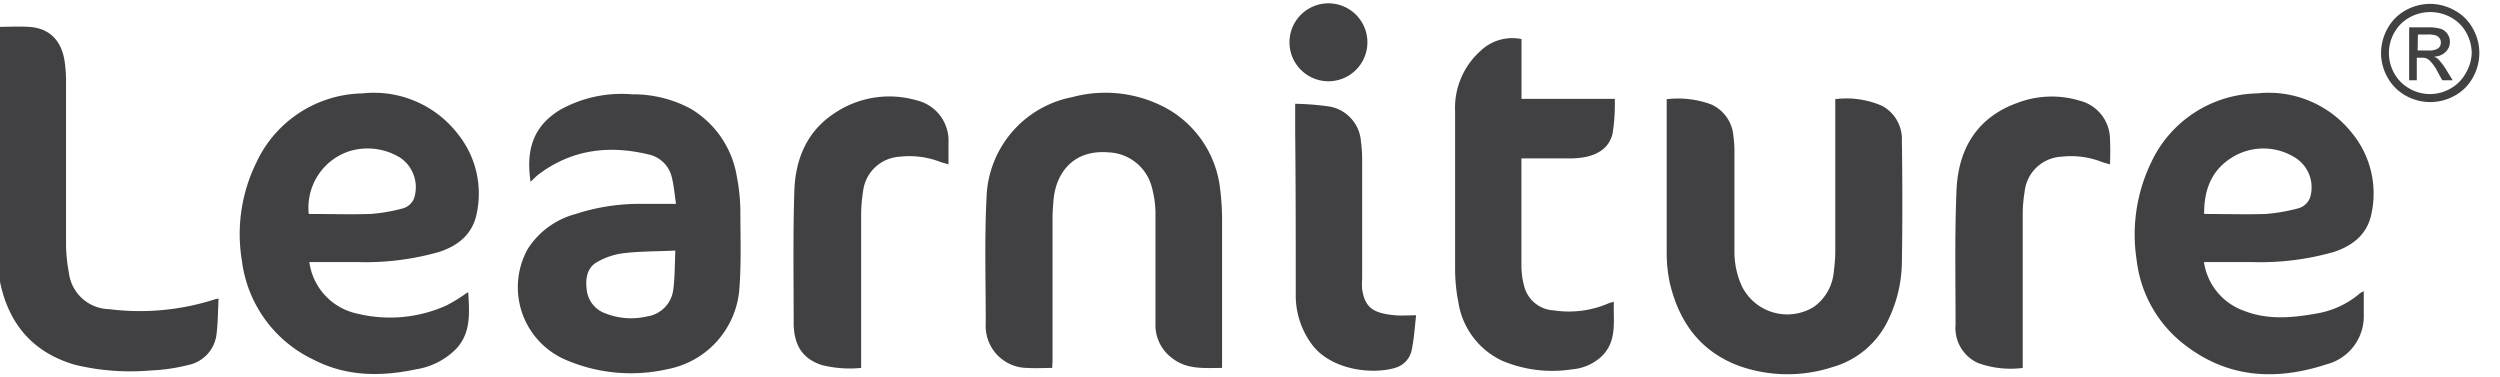 <svg id="Layer_1" data-name="Layer 1" xmlns="http://www.w3.org/2000/svg" xmlns:xlink="http://www.w3.org/1999/xlink" viewBox="0 0 265 40"><defs><style>.cls-1{fill:none;}.cls-2{clip-path:url(#clip-path);}.cls-3{fill:#414042;}.cls-4{fill:#424142;}</style><clipPath id="clip-path"><rect class="cls-1" width="263.56" height="39.86"/></clipPath></defs><g id="Artwork_1" data-name="Artwork 1"><g class="cls-2"><g class="cls-2"><path class="cls-3" d="M32.79,27.78a6.48,6.48,0,0,0,5.15,5.48,14.57,14.57,0,0,0,9.4-.89A18.42,18.42,0,0,0,49.55,31s.09,0,.09.06c.11,2.07.3,4.17-1.24,5.87a7.62,7.62,0,0,1-4.32,2.22c-3.69.78-7.34.77-10.79-1a13.45,13.45,0,0,1-7.65-10.53,17.15,17.15,0,0,1,1.53-10.38A12.65,12.65,0,0,1,38.42,9.9a11.23,11.23,0,0,1,10.11,4.3,10.07,10.07,0,0,1,2,8.43c-.43,2.21-2,3.43-4,4.08a28.47,28.47,0,0,1-8.66,1.07H32.79m0-5.1c2.19,0,4.35.07,6.49,0a18.27,18.27,0,0,0,3.42-.59A1.8,1.8,0,0,0,44,20.6a3.77,3.77,0,0,0-1.65-3.93,6.63,6.63,0,0,0-5.2-.68,6.29,6.29,0,0,0-4.42,6.69"/><path class="cls-3" d="M233.62,27.78a6.47,6.47,0,0,0,4.18,5.14c2.5,1,5.07.79,7.65.33a9.49,9.49,0,0,0,4.72-2.17,2.93,2.93,0,0,1,.39-.21c0,.89,0,1.68,0,2.48a5.26,5.26,0,0,1-3.92,5.26c-5.21,1.71-10.27,1.53-14.82-1.88a13.22,13.22,0,0,1-5.33-9.13A17.59,17.59,0,0,1,228,17.27,12.67,12.67,0,0,1,239.27,9.9a11.25,11.25,0,0,1,10.11,4.29,10.08,10.08,0,0,1,2,8.43c-.43,2.22-2,3.43-4,4.09a28.41,28.41,0,0,1-8.65,1.07h-5.09m0-5.1c2.24,0,4.39.07,6.53,0a19.13,19.13,0,0,0,3.42-.59,1.84,1.84,0,0,0,1.36-1.47,3.71,3.71,0,0,0-1.68-3.92,6.31,6.31,0,0,0-6.8.07c-2.14,1.38-2.85,3.49-2.83,5.94"/><path class="cls-3" d="M71.65,21.55c-.15-1-.22-1.86-.42-2.68a3.23,3.23,0,0,0-2.53-2.51c-4.2-1-8.15-.51-11.68,2.18-.26.21-.49.46-.78.73-.47-3.18.13-5.79,3.1-7.61A13.3,13.3,0,0,1,67,10a12.76,12.76,0,0,1,6.2,1.52,10.27,10.27,0,0,1,4.92,7.29,19.6,19.6,0,0,1,.36,3.59c0,2.84.11,5.68-.13,8.5a9.4,9.4,0,0,1-7.59,8.23,17.48,17.48,0,0,1-10.82-1,8.37,8.37,0,0,1-4-11.74,8.67,8.67,0,0,1,5.09-3.71,21.78,21.78,0,0,1,6.8-1.07c1.21,0,2.41,0,3.8,0m0,4.95c-1.95.09-3.76.07-5.53.28a7.47,7.47,0,0,0-2.83.95c-1.12.65-1.22,1.87-1.07,3a3,3,0,0,0,2,2.44,7.44,7.44,0,0,0,4.4.31,3.27,3.27,0,0,0,2.77-2.87c.17-1.31.15-2.65.22-4.15"/><path class="cls-3" d="M176.72,10.51a10.12,10.12,0,0,1,4.67.56,4,4,0,0,1,2.35,3.34,11.61,11.61,0,0,1,.11,1.77c0,3.48,0,7,0,10.43a8.83,8.83,0,0,0,.78,3.71,5.37,5.37,0,0,0,7.62,2.22,5.11,5.11,0,0,0,2.14-3.84,15.19,15.19,0,0,0,.15-2.23c0-5.06,0-10.12,0-15.18v-.78a9.37,9.37,0,0,1,5,.73,4,4,0,0,1,2.06,3.67c.06,4.29.07,8.58,0,12.86a14.3,14.3,0,0,1-1.38,6,9.37,9.37,0,0,1-6,5.15,15.4,15.4,0,0,1-9.9-.14C180.27,37.26,178,34.2,177,30a15.48,15.48,0,0,1-.33-3.33c0-5.21,0-10.42,0-15.64,0-.17,0-.34,0-.56"/><path class="cls-3" d="M111.53,39c-.92,0-1.76.06-2.59,0a4.44,4.44,0,0,1-4.45-4.72c0-4.42-.14-8.85.08-13.26a11.2,11.2,0,0,1,9.07-10.72,13.53,13.53,0,0,1,10.26,1.32,11.21,11.21,0,0,1,5.43,8.37,27,27,0,0,1,.21,3.81c0,4.77,0,9.54,0,14.31V39c-1.86,0-3.67.2-5.24-1a4.34,4.34,0,0,1-1.82-3.69c0-3.93,0-7.87,0-11.8a11,11,0,0,0-.42-2.79,4.93,4.93,0,0,0-4.56-3.57c-3.9-.32-5.59,2.39-5.82,5-.06.66-.11,1.32-.11,2q0,7.56,0,15.11Z"/><path class="cls-3" d="M-.44,2.85c1.26,0,2.4-.07,3.54,0C5.29,3,6.56,4.33,6.87,6.63A14.86,14.86,0,0,1,7,8.74C7,14.5,7,20.26,7,26A17.45,17.45,0,0,0,7.3,28.9a4.39,4.39,0,0,0,4.26,3.87A26,26,0,0,0,22.87,31.7l.3-.05c-.07,1.26-.06,2.49-.21,3.7a3.78,3.78,0,0,1-3,3.34,19.49,19.49,0,0,1-4,.58,25,25,0,0,1-8-.6c-4.56-1.32-7.12-4.44-8-9a22.22,22.22,0,0,1-.34-4.07c0-7.32,0-14.64,0-22Z"/><path class="cls-3" d="M161.28,4.11v6.37h9.89a20.56,20.56,0,0,1-.23,3.65c-.41,1.79-2,2.63-4.41,2.66-1.52,0-3,0-4.55,0h-.71v.71c0,3.58,0,7.16,0,10.75a8.54,8.54,0,0,0,.29,2.07,3.4,3.4,0,0,0,3.14,2.58,10.63,10.63,0,0,0,6-.83c.08,0,.16,0,.37-.09-.08,2.12.41,4.29-1.45,5.93a5.21,5.21,0,0,1-3,1.24,13.62,13.62,0,0,1-7.41-.92A8.24,8.24,0,0,1,154.58,32a18.39,18.39,0,0,1-.34-3.47c0-5.58,0-11.17,0-16.75a8.08,8.08,0,0,1,2.69-6.38,4.85,4.85,0,0,1,4.38-1.25"/><path class="cls-3" d="M100.58,17.43c-.36-.11-.66-.17-.94-.28a9.09,9.09,0,0,0-4.26-.54,4.15,4.15,0,0,0-3.9,3.73,16.09,16.09,0,0,0-.2,2.29q0,7.71,0,15.43V39a12.21,12.21,0,0,1-4.15-.3c-2-.65-2.94-2-3-4.32,0-4.72-.08-9.45.07-14.16.12-3.47,1.41-6.48,4.52-8.39a10.37,10.37,0,0,1,8.42-1.2,4.39,4.39,0,0,1,3.4,4.52c0,.74,0,1.49,0,2.32"/><path class="cls-3" d="M223.66,17.42c-.31-.09-.6-.16-.88-.26a9,9,0,0,0-4.27-.55,4.14,4.14,0,0,0-3.9,3.72,14.78,14.78,0,0,0-.2,2.3c0,5.14,0,10.28,0,15.42V39a10.06,10.06,0,0,1-4.76-.53,4.07,4.07,0,0,1-2.36-4.07c0-4.74-.1-9.5.1-14.23.18-4.32,2.12-7.68,6.39-9.24a10.21,10.21,0,0,1,6.66-.26,4.24,4.24,0,0,1,3.21,3.83,29.21,29.21,0,0,1,0,3"/><path class="cls-3" d="M137.29,11a29.5,29.5,0,0,1,3.63.29A4.05,4.05,0,0,1,144.26,15a14.23,14.23,0,0,1,.13,1.84c0,4.25,0,8.49,0,12.74a6.83,6.83,0,0,0,0,1.11c.32,2,1.25,2.52,3.5,2.73.67.06,1.35,0,2.22,0-.15,1.28-.22,2.47-.46,3.64A2.48,2.48,0,0,1,147.86,39c-2.4.71-6.63.24-8.7-2.36a8.69,8.69,0,0,1-1.81-5.46c0-5.72,0-11.44-.06-17.15,0-.92,0-1.84,0-2.94"/><path class="cls-3" d="M136.69,4.28a4.13,4.13,0,0,1,8.25,0,4.13,4.13,0,1,1-8.25,0"/><path class="cls-4" d="M257.61.41a5.36,5.36,0,0,1,2.56.68A4.78,4.78,0,0,1,262.11,3a5.28,5.28,0,0,1,.7,2.62,5.36,5.36,0,0,1-.68,2.59,4.84,4.84,0,0,1-1.93,1.93,5.29,5.29,0,0,1-5.19,0,4.91,4.91,0,0,1-1.93-1.93,5.26,5.26,0,0,1-.69-2.59,5.39,5.39,0,0,1,.7-2.62A4.87,4.87,0,0,1,255,1.09a5.37,5.37,0,0,1,2.57-.68m0,.87a4.47,4.47,0,0,0-2.14.56,4.07,4.07,0,0,0-1.63,1.61,4.38,4.38,0,0,0,0,4.34,4.13,4.13,0,0,0,1.61,1.6,4.33,4.33,0,0,0,4.33,0,4.13,4.13,0,0,0,1.61-1.6A4.42,4.42,0,0,0,262,5.63a4.5,4.5,0,0,0-.58-2.18,4.07,4.07,0,0,0-1.63-1.61,4.52,4.52,0,0,0-2.13-.56m-2.29,7.23V2.9h1.93a4.5,4.5,0,0,1,1.43.16,1.34,1.34,0,0,1,.7.54,1.4,1.4,0,0,1,.26.82,1.46,1.46,0,0,1-.44,1.07A1.76,1.76,0,0,1,258,6a1.41,1.41,0,0,1,.48.3,6.82,6.82,0,0,1,.83,1.11l.68,1.1h-1.11l-.49-.89a4.43,4.43,0,0,0-.95-1.3,1.14,1.14,0,0,0-.72-.2h-.54V8.51Zm.9-3.16h1.1a1.83,1.83,0,0,0,1.08-.23.77.77,0,0,0,.28-.62.71.71,0,0,0-.14-.45.75.75,0,0,0-.38-.29,2.63,2.63,0,0,0-.91-.1h-1Z"/></g></g></g></svg>